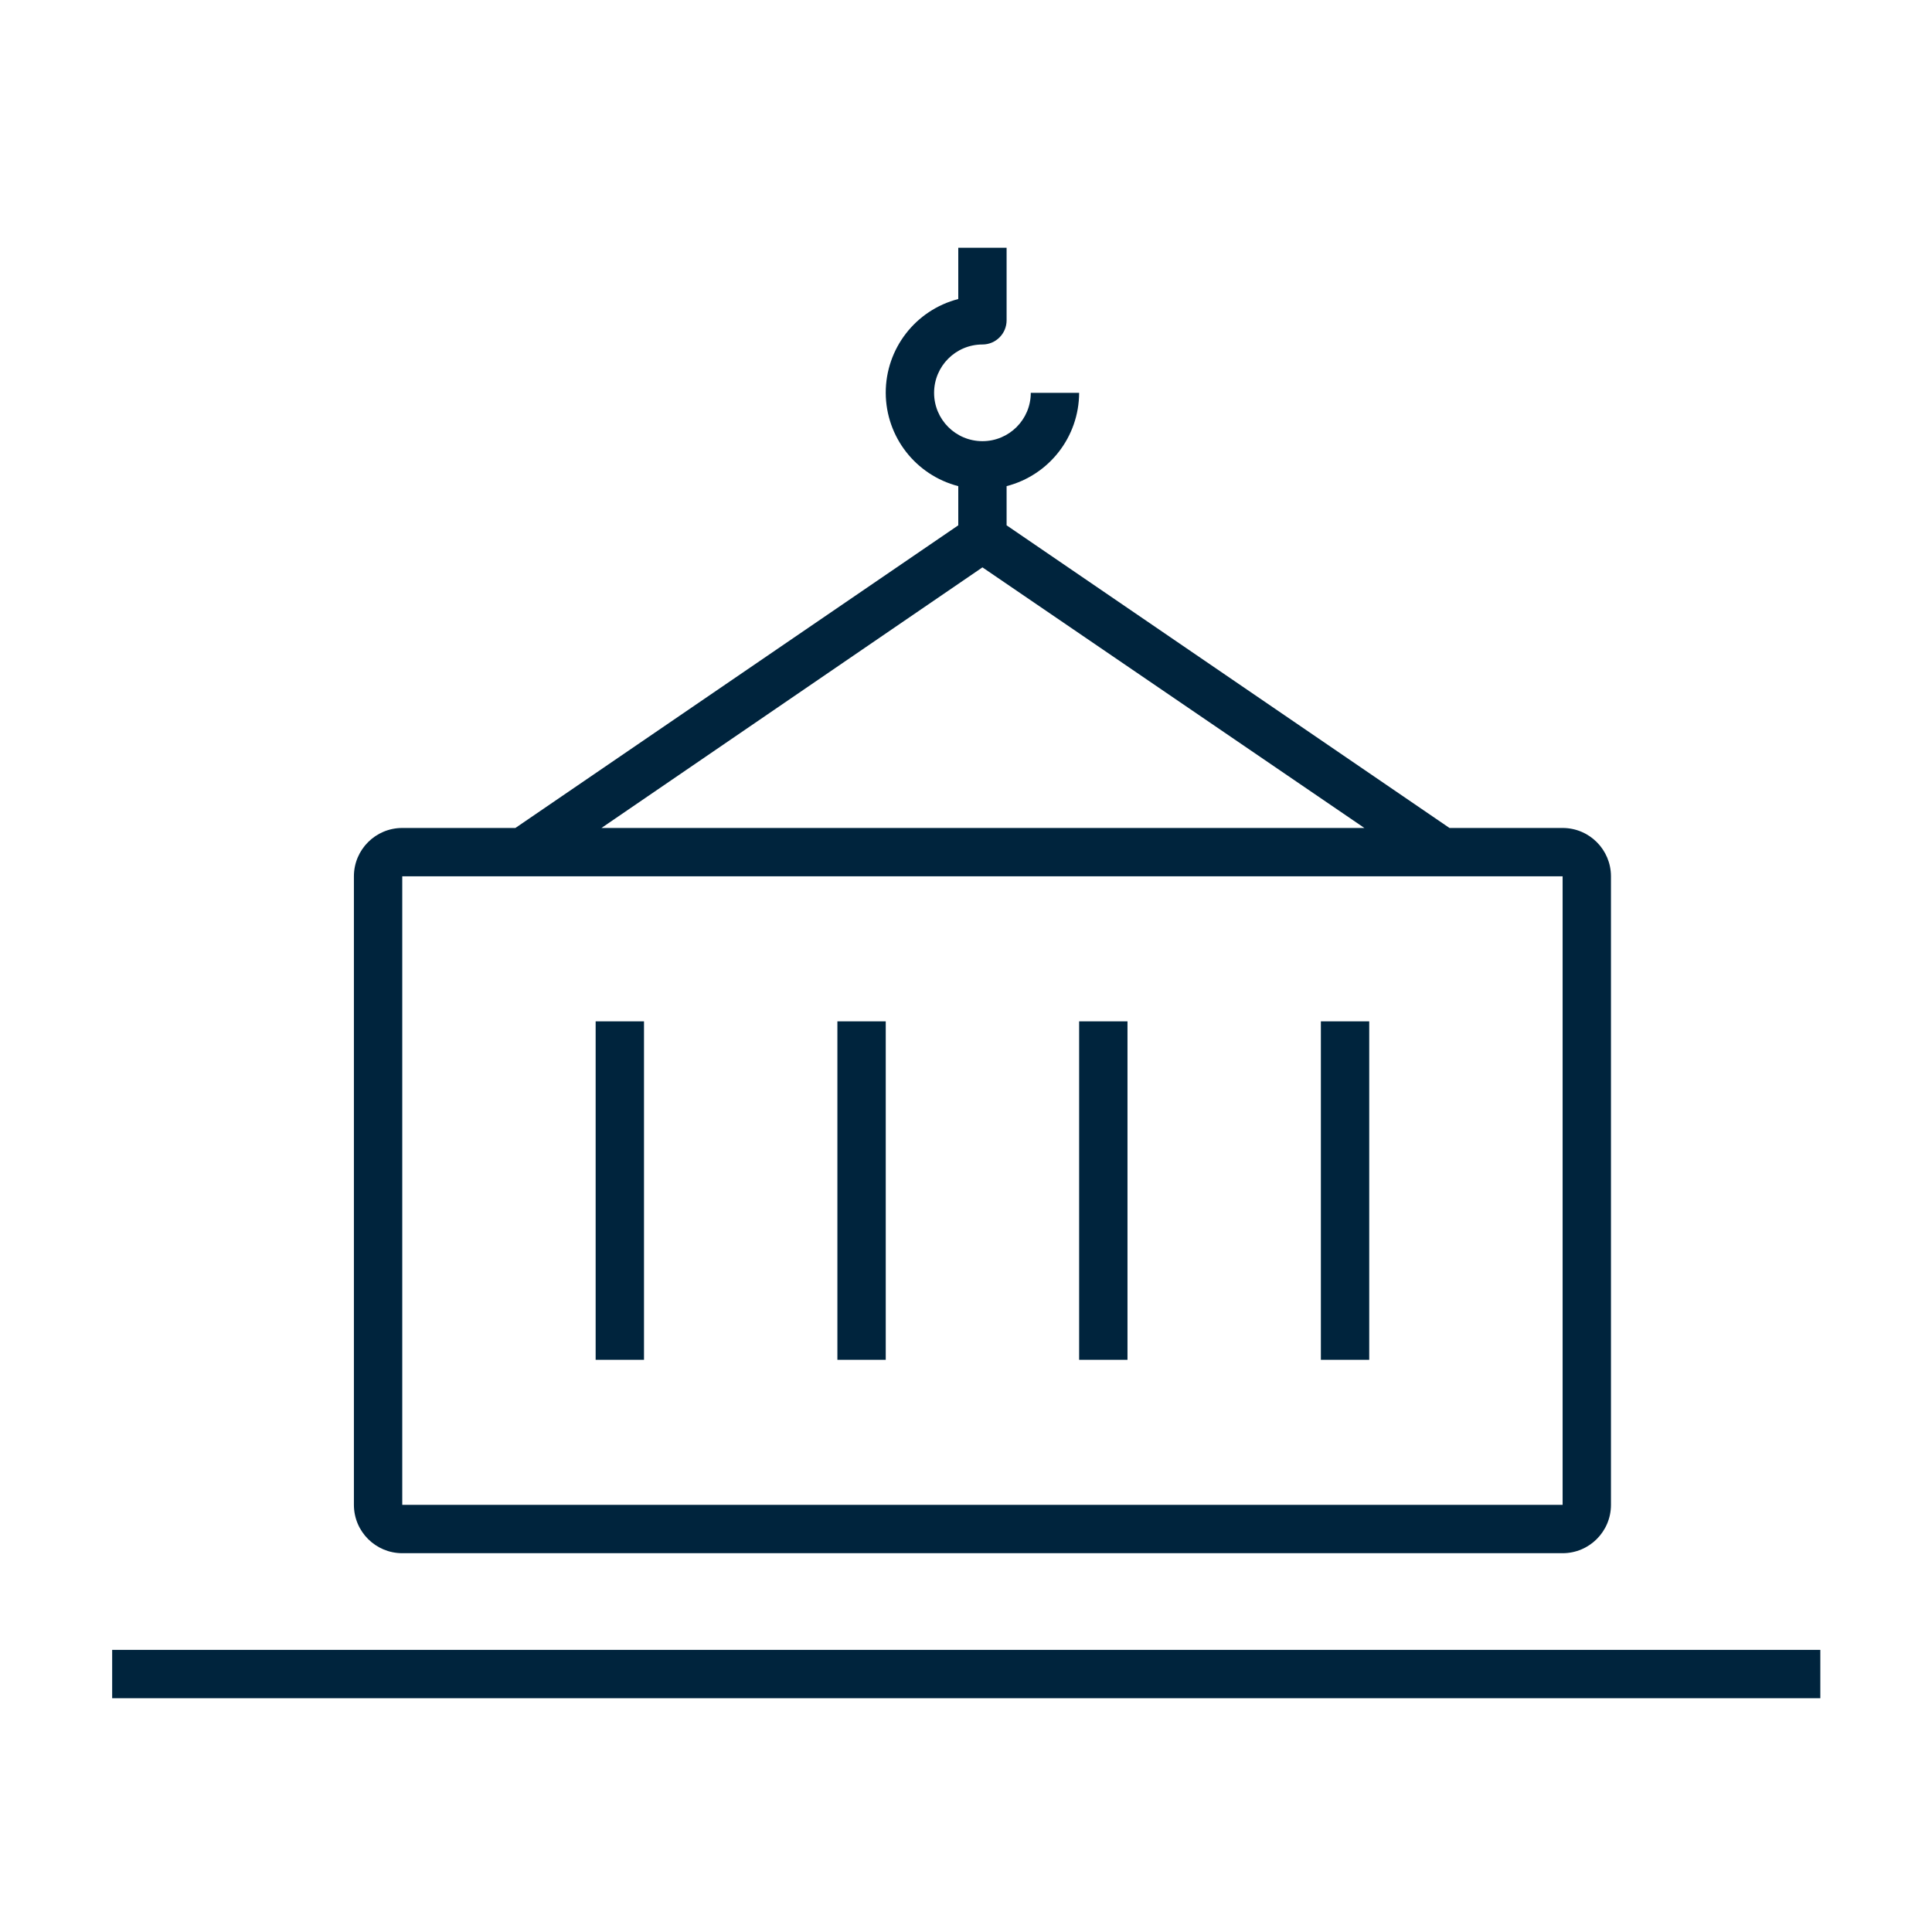 <?xml version="1.0" encoding="UTF-8"?>
<svg width="72px" height="72px" viewBox="0 0 72 72" version="1.1" xmlns="http://www.w3.org/2000/svg" xmlns:xlink="http://www.w3.org/1999/xlink">
    <!-- Generator: Sketch 64 (93537) - https://sketch.com -->
    <title>cargo 2</title>
    <desc>Created with Sketch.</desc>
    <g id="cargo-2" stroke="none" stroke-width="1" fill="none" fill-rule="evenodd">
        <g>
            <rect id="Rectangle" x="0" y="0" width="72" height="72"></rect>
            <g id="Cargo-2" transform="translate(4, 9)" fill="#00243D" fill-rule="nonzero">
                <rect id="Rectangle" x="0.18" y="52.486" width="63.658" height="1.802"></rect>
                <path d="M54.234,21.856 L50.018,21.856 L33.513,10.577 L33.513,9.117 C35.1,8.707 36.211,7.279 36.216,5.64 L34.414,5.64 C34.414,6.635 33.608,7.441 32.613,7.441 C31.617,7.441 30.811,6.635 30.811,5.64 C30.811,4.645 31.617,3.838 32.613,3.838 C33.11,3.838 33.513,3.434 33.513,2.937 L33.513,0.234 L31.712,0.234 L31.712,2.144 C30.118,2.556 29.006,3.994 29.009,5.64 C29.014,7.279 30.125,8.707 31.712,9.117 L31.712,10.577 L15.207,21.856 L10.991,21.856 C9.996,21.856 9.189,22.663 9.189,23.658 L9.189,47.081 C9.189,48.076 9.996,48.883 10.991,48.883 L54.234,48.883 C55.229,48.883 56.036,48.076 56.036,47.081 L56.036,23.658 C56.036,22.663 55.229,21.856 54.234,21.856 Z M32.613,12.144 L46.847,21.856 L18.414,21.856 L32.613,12.144 Z M54.234,47.081 L10.991,47.081 L10.991,23.658 L54.234,23.658 L54.234,47.081 Z" id="Shape"></path>
                <rect id="Rectangle" x="18.198" y="29.063" width="1.802" height="12.613"></rect>
                <rect id="Rectangle" x="45.225" y="29.063" width="1.802" height="12.613"></rect>
                <rect id="Rectangle" x="36.216" y="29.063" width="1.802" height="12.613"></rect>
                <rect id="Rectangle" x="27.207" y="29.063" width="1.802" height="12.613"></rect>
            </g>
        </g>
    </g>
</svg>